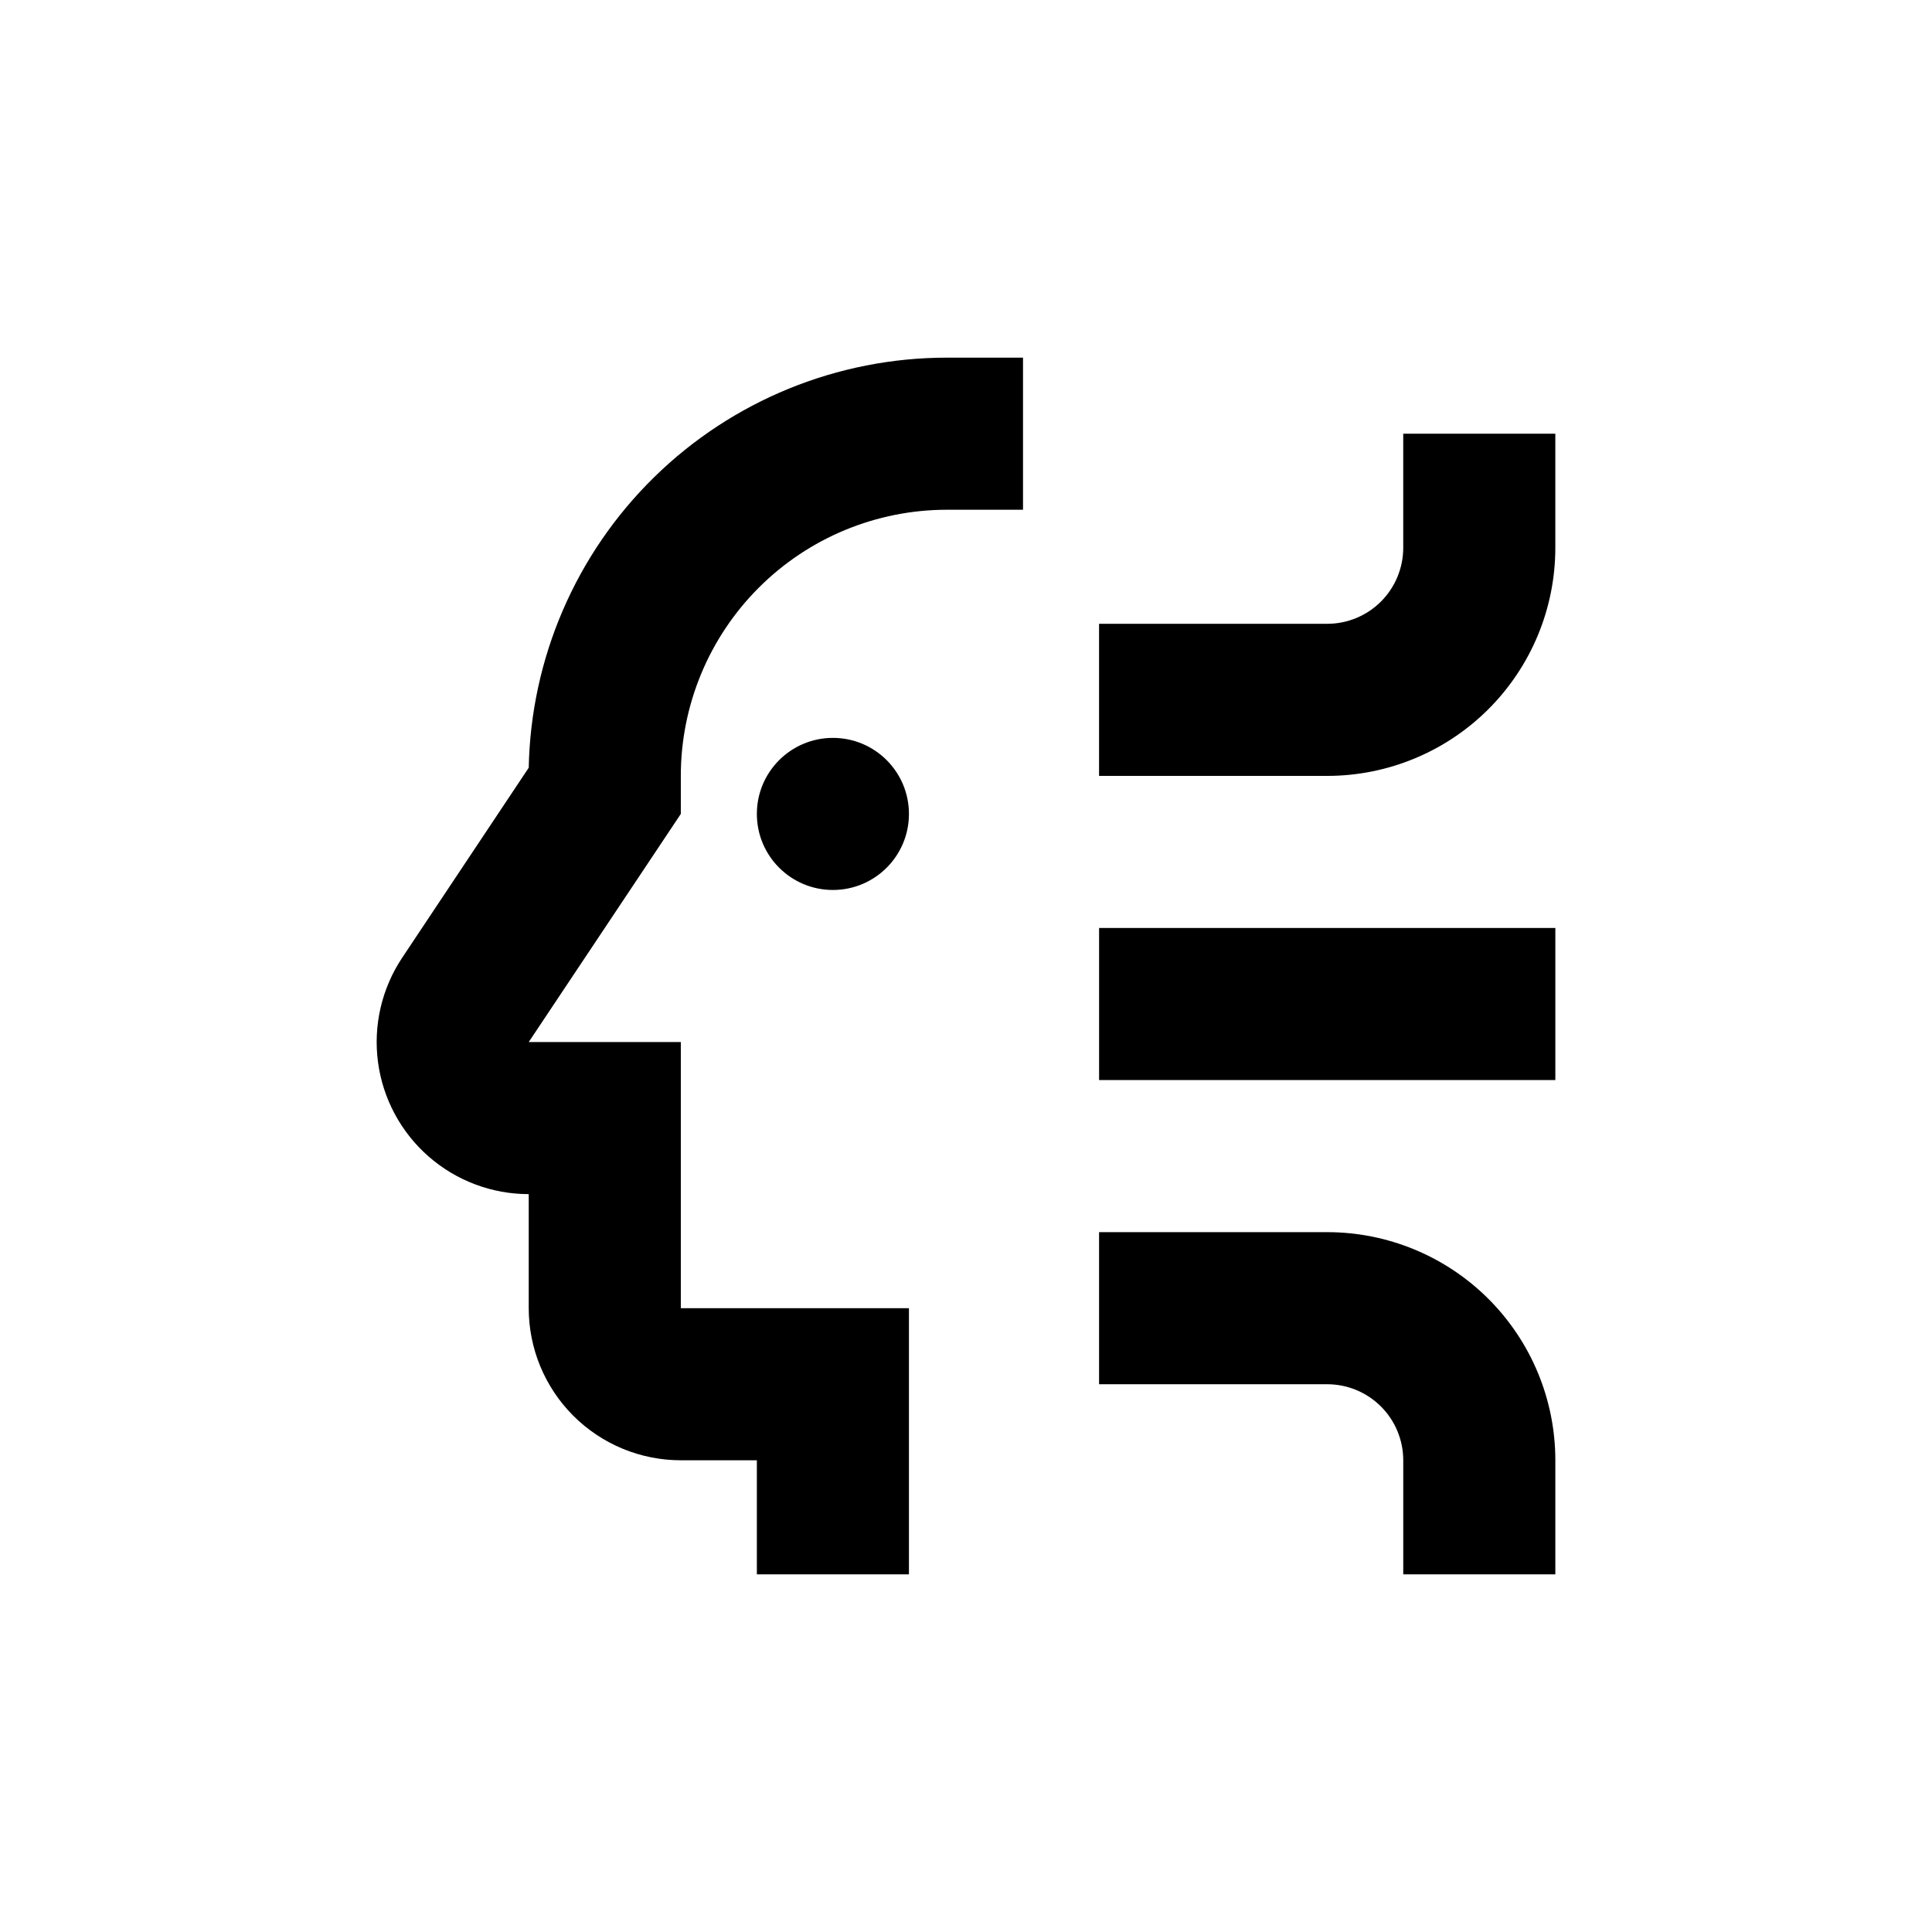 <?xml version="1.0" encoding="UTF-8"?>
<!-- Uploaded to: SVG Repo, www.svgrepo.com, Generator: SVG Repo Mixer Tools -->
<svg fill="#000000" width="800px" height="800px" version="1.1" viewBox="144 144 512 512" xmlns="http://www.w3.org/2000/svg">
 <g>
  <path d="m495.72 349.62h-60.457v-40.305h60.457c5.344 0 10.469-2.121 14.25-5.902 3.777-3.777 5.902-8.906 5.902-14.25v-30.227h40.305v30.23-0.004c0 16.035-6.371 31.41-17.707 42.75-11.34 11.336-26.715 17.707-42.75 17.707z"/>
  <path d="m435.27 389.92h120.91v40.305h-120.91z"/>
  <path d="m556.18 561.22h-40.305v-30.23c0-5.344-2.125-10.469-5.902-14.25-3.781-3.777-8.906-5.902-14.25-5.902h-60.457v-40.305h60.457c16.035 0 31.41 6.371 42.75 17.707 11.336 11.34 17.707 26.715 17.707 42.75z"/>
  <path d="m384.88 359.7c0 11.129-9.02 20.152-20.152 20.152-11.129 0-20.152-9.023-20.152-20.152 0-11.133 9.023-20.152 20.152-20.152 11.133 0 20.152 9.02 20.152 20.152"/>
  <path d="m384.88 561.22v-70.535h-60.457v-70.531h-40.305l40.305-60.457v-10.078c0-18.707 7.434-36.648 20.66-49.875 13.227-13.227 31.168-20.656 49.875-20.656h20.152v-40.305h-20.152c-29.023-0.008-56.895 11.371-77.617 31.691-20.727 20.32-32.652 47.961-33.223 76.98l-33.555 50.383 0.004-0.004c-5.41 8.133-7.68 17.953-6.394 27.637 1.289 9.68 6.051 18.566 13.398 25 7.348 6.438 16.781 9.984 26.547 9.988v30.23-0.004c0 10.691 4.246 20.941 11.805 28.5 7.559 7.559 17.812 11.805 28.5 11.805h20.152v30.23z"/>
 </g>
</svg>